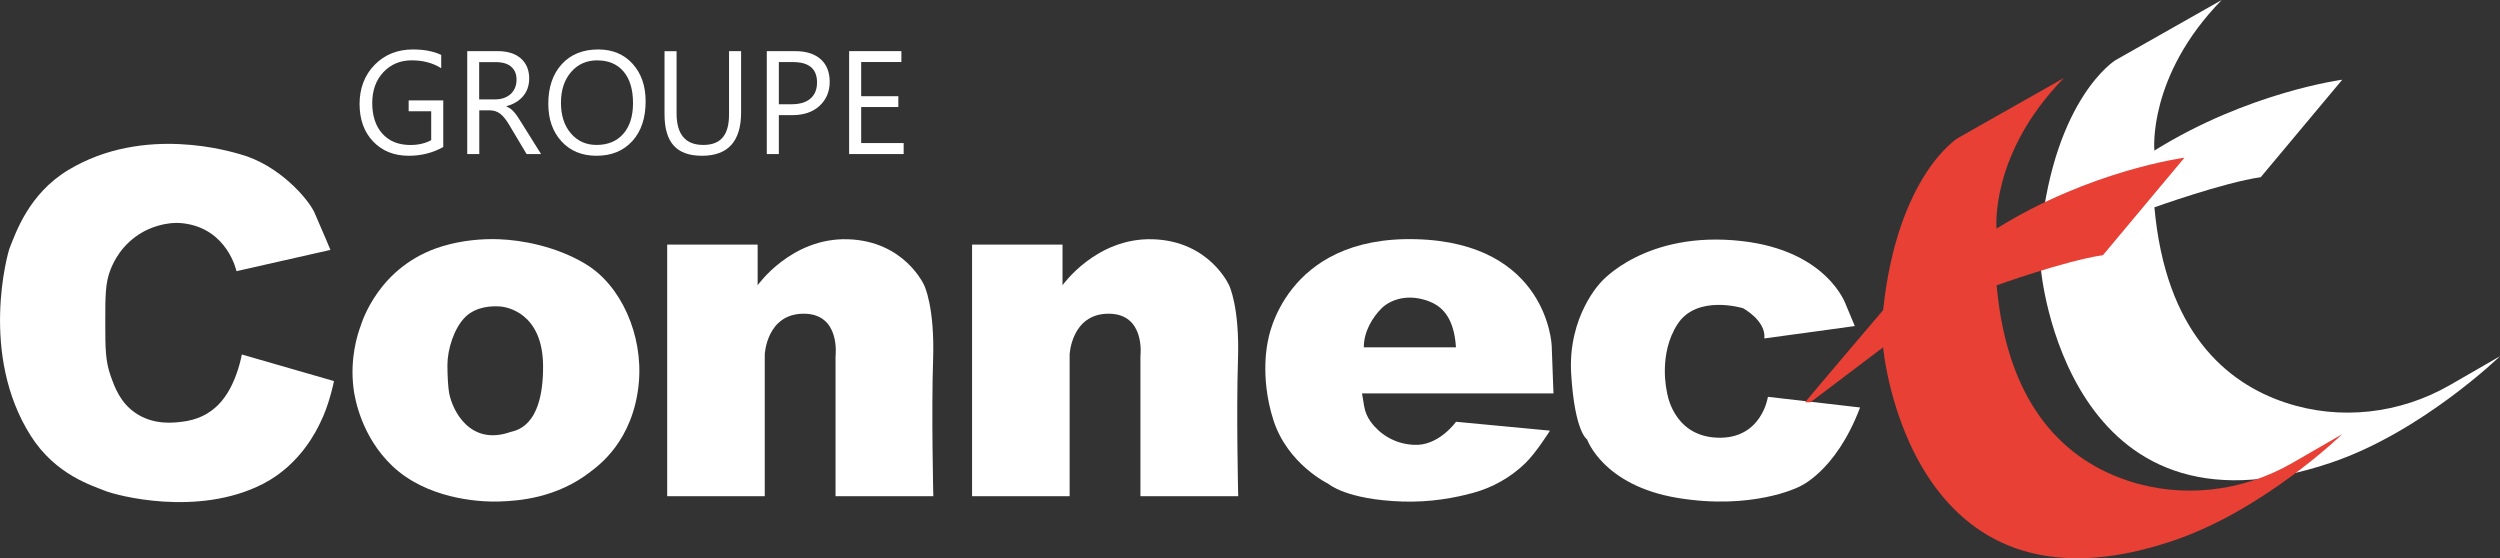 <svg xmlns="http://www.w3.org/2000/svg" width="309" height="69" viewBox="0 0 309 69" fill="none"><rect x="0" y="0" width="309" height="69" fill="#333333" stroke="none"/><g clip-path="url(#clip0_677_55)"><path d="M40.84 30.882C40.84 30.882 39.742 28.254 38.871 26.285C38.13 24.618 34.492 20.371 29.668 19.06C28.727 18.806 17.836 15.335 8.413 21.029C3.548 23.973 1.949 28.775 1.187 30.669C0.954 31.238 -2.581 43.835 3.815 53.886C6.883 58.703 11.406 60.02 13.018 60.678C14.302 61.2 24.411 63.965 32.516 59.8C37.244 57.371 39.221 52.953 39.53 52.356C40.703 50.072 41.28 47.101 41.28 47.101L29.887 43.814C29.887 43.814 29.75 44.61 29.448 45.564C28.35 49.07 26.38 51.698 22.434 52.137C21.611 52.226 19.037 52.617 16.738 51.039C14.844 49.742 14.178 47.862 13.67 46.442C13.025 44.624 13.012 43.012 13.012 39.869C13.012 36.576 13.012 34.93 13.67 33.297C14.062 32.316 15.057 30.168 17.616 28.7C18.296 28.309 20.348 27.328 22.654 27.602C28.13 28.261 29.229 33.516 29.229 33.516L40.84 30.889V30.882Z" fill="white"></path><path d="M82.465 61.331V30.231H93.644V35.26C93.644 35.26 97.796 29.353 104.81 29.572C111.824 29.792 114.233 35.267 114.233 35.267C114.233 35.267 115.551 37.895 115.331 44.467C115.111 51.04 115.358 61.331 115.358 61.331H103.273V44.028C103.273 44.028 103.939 38.773 99.341 38.773C94.743 38.773 94.523 43.809 94.523 43.809V61.331H82.472H82.465Z" fill="white"></path><path d="M120.148 61.331V30.231H131.328V35.26C131.328 35.26 135.48 29.353 142.494 29.572C149.508 29.792 151.917 35.267 151.917 35.267C151.917 35.267 153.234 37.895 153.015 44.467C152.795 51.04 153.042 61.331 153.042 61.331H140.957V44.028C140.957 44.028 141.622 38.773 137.024 38.773C132.426 38.773 132.206 43.809 132.206 43.809V61.331H120.155H120.148Z" fill="white"></path><path d="M72.39 32.636C68.684 30.413 64.471 29.672 61.657 29.569C59.728 29.5 57.203 29.665 54.643 30.447C46.758 32.855 44.706 39.929 44.568 40.306C44.191 41.328 43.237 44.23 43.69 47.97C43.848 49.266 44.678 53.973 48.508 57.609C52.673 61.554 58.898 62.069 61.65 61.986C64.114 61.918 68.849 61.561 73.042 58.261C73.873 57.609 78.299 54.536 78.958 47.311C79.493 41.404 76.769 35.263 72.383 32.636H72.39ZM62.968 53.438C58.102 55.057 55.954 50.81 55.521 48.621C55.405 48.025 55.302 46.652 55.302 45.116C55.302 43.167 56.125 40.567 57.491 39.202C58.857 37.836 60.888 37.802 61.87 37.884C62.46 37.939 67.126 38.536 67.126 45.328C67.126 52.992 63.62 53.211 62.961 53.431L62.968 53.438Z" fill="white"></path><path d="M174.7 54.978C174.556 54.971 174.419 54.958 174.289 54.944C172.34 54.745 170.569 53.709 169.416 52.124C168.997 51.554 168.723 50.896 168.606 50.196L168.345 48.625H192.009L191.789 42.711C191.789 42.711 191.315 29.997 175.009 29.565C158.703 29.133 156.733 42.059 156.733 42.059C156.733 42.059 155.635 46.436 157.392 51.918C159.149 57.4 164.187 59.801 164.187 59.801C164.187 59.801 166.376 61.77 173.39 61.99C176.821 62.1 179.889 61.523 182.119 60.906C184.494 60.254 186.669 59.026 188.454 57.325C189.854 55.993 191.576 53.228 191.576 53.228L179.964 52.131C179.964 52.131 177.796 55.198 174.707 54.978H174.7ZM170.754 38.114C171.31 37.558 172.353 36.913 173.822 36.797C175.339 36.68 176.67 37.236 177.109 37.455C178.372 38.087 179.738 39.424 179.957 42.93H168.565C168.565 40.961 169.663 39.205 170.754 38.114Z" fill="white"></path><path d="M218.081 41.83L229.254 40.3L228.156 37.672C228.156 37.672 225.919 30.976 215.233 29.789C203.402 28.472 197.925 34.825 197.925 34.825C197.925 34.825 193.759 38.99 194.198 46.214C194.638 53.439 196.168 54.317 196.168 54.317C196.168 54.317 198.138 60.011 207.341 61.541C216.544 63.071 222.24 60.224 222.24 60.224C222.24 60.224 226.838 58.475 229.906 50.365L218.514 49.048C218.514 49.048 217.766 54.331 212.22 54.097C206.675 53.864 206.023 48.389 206.023 48.389C206.023 48.389 204.925 43.792 207.341 40.067C209.75 36.341 215.446 38.098 215.446 38.098C215.446 38.098 218.294 39.628 218.074 41.823L218.081 41.83Z" fill="white"></path><path d="M252.258 33.289C252.258 33.289 255.326 68.335 288.185 57.165C299.358 53.371 309 44.026 309 44.026L302.837 47.58C296.654 51.148 289.221 52.019 282.454 49.755C275.152 47.32 267.672 41.001 266.285 25.625C266.285 25.625 274.83 22.559 279.428 21.9L289.503 9.852C289.503 9.852 277.891 11.382 266.279 18.614C266.279 18.614 265.4 9.413 274.603 0L261.461 7.444C261.461 7.444 254.015 12.041 252.258 28.692" fill="white"></path><path d="M246.781 35.266C246.781 35.266 255.326 32.199 259.924 31.541L269.998 19.493C269.998 19.493 258.386 21.023 246.774 28.254C246.774 28.254 245.896 19.054 255.099 9.641L241.957 17.085C241.957 17.085 234.511 21.681 232.754 38.333C232.754 38.333 223.99 48.624 223.111 49.722H223.77L232.754 42.93C232.754 42.93 235.821 77.975 268.681 66.806C279.853 63.011 289.496 53.667 289.496 53.667L283.333 57.221C277.149 60.789 269.717 61.66 262.95 59.396C255.648 56.96 248.168 50.641 246.781 35.266Z" fill="#E84035"></path><path d="M54.786 18.168C53.509 18.888 52.089 19.252 50.531 19.252C48.712 19.252 47.25 18.669 46.125 17.495C45.006 16.322 44.443 14.779 44.443 12.851C44.443 10.923 45.068 9.269 46.31 8.007C47.552 6.744 49.131 6.113 51.045 6.113C52.432 6.113 53.592 6.34 54.532 6.786V8.432C53.502 7.78 52.288 7.458 50.881 7.458C49.474 7.458 48.287 7.952 47.374 8.933C46.461 9.914 46.008 11.184 46.008 12.748C46.008 14.312 46.434 15.623 47.278 16.542C48.122 17.461 49.268 17.921 50.716 17.921C51.711 17.921 52.569 17.722 53.296 17.324V13.756H50.51V12.412H54.786V18.175V18.168Z" fill="white"></path><path d="M66.857 19.04H65.086L62.959 15.473C62.767 15.143 62.575 14.862 62.389 14.629C62.204 14.396 62.019 14.204 61.827 14.059C61.634 13.915 61.428 13.806 61.209 13.737C60.989 13.668 60.735 13.634 60.461 13.634H59.239V19.04H57.75V6.32H61.545C62.101 6.32 62.616 6.389 63.082 6.526C63.549 6.663 63.961 6.876 64.304 7.157C64.647 7.439 64.922 7.795 65.114 8.214C65.306 8.632 65.409 9.133 65.409 9.696C65.409 10.142 65.34 10.547 65.21 10.917C65.079 11.288 64.887 11.617 64.64 11.905C64.393 12.193 64.098 12.44 63.755 12.646C63.412 12.852 63.021 13.01 62.588 13.12V13.154C62.801 13.25 62.986 13.36 63.144 13.476C63.302 13.593 63.453 13.744 63.59 13.909C63.727 14.073 63.872 14.258 64.009 14.471C64.146 14.684 64.304 14.924 64.476 15.205L66.864 19.027L66.857 19.04ZM59.225 7.672V12.282H61.25C61.621 12.282 61.964 12.227 62.286 12.111C62.609 11.994 62.877 11.836 63.11 11.631C63.343 11.425 63.522 11.164 63.652 10.862C63.782 10.56 63.844 10.217 63.844 9.84C63.844 9.161 63.625 8.632 63.185 8.248C62.746 7.864 62.108 7.679 61.271 7.679H59.232L59.225 7.672Z" fill="white"></path><path d="M73.727 19.252C71.922 19.252 70.48 18.655 69.396 17.468C68.312 16.281 67.769 14.731 67.769 12.83C67.769 10.786 68.325 9.153 69.43 7.938C70.535 6.724 72.038 6.113 73.946 6.113C75.703 6.113 77.117 6.703 78.187 7.883C79.258 9.063 79.8 10.614 79.8 12.521C79.8 14.593 79.251 16.24 78.153 17.441C77.055 18.648 75.579 19.252 73.733 19.252H73.727ZM73.836 7.458C72.498 7.458 71.414 7.938 70.583 8.906C69.753 9.866 69.334 11.136 69.334 12.7C69.334 14.264 69.739 15.526 70.556 16.48C71.366 17.434 72.429 17.914 73.733 17.914C75.126 17.914 76.231 17.461 77.034 16.549C77.837 15.636 78.242 14.367 78.242 12.727C78.242 11.087 77.851 9.75 77.069 8.837C76.286 7.918 75.209 7.465 73.843 7.465L73.836 7.458Z" fill="white"></path><path d="M91.599 13.895C91.599 17.462 89.986 19.253 86.767 19.253C83.549 19.253 82.135 17.538 82.135 14.101V6.327H83.624V14.005C83.624 16.612 84.722 17.915 86.925 17.915C89.128 17.915 90.109 16.653 90.109 14.135V6.32H91.599V13.895Z" fill="white"></path><path d="M96.265 14.231V19.04H94.775V6.32H98.269C99.627 6.32 100.684 6.65 101.432 7.315C102.18 7.981 102.551 8.914 102.551 10.114C102.551 11.315 102.132 12.31 101.302 13.078C100.472 13.847 99.346 14.231 97.939 14.231H96.265ZM96.265 7.672V12.886H97.823C98.852 12.886 99.634 12.653 100.176 12.18C100.719 11.706 100.986 11.047 100.986 10.19C100.986 8.509 99.991 7.672 98.008 7.672H96.258H96.265Z" fill="white"></path><path d="M111.692 19.04H104.953V6.32H111.411V7.665H106.442V11.891H111.034V13.229H106.442V17.682H111.692V19.027V19.04Z" fill="white"></path></g><defs><clipPath id="clip0_677_55"><rect width="309" height="69" fill="white"></rect></clipPath></defs></svg>
